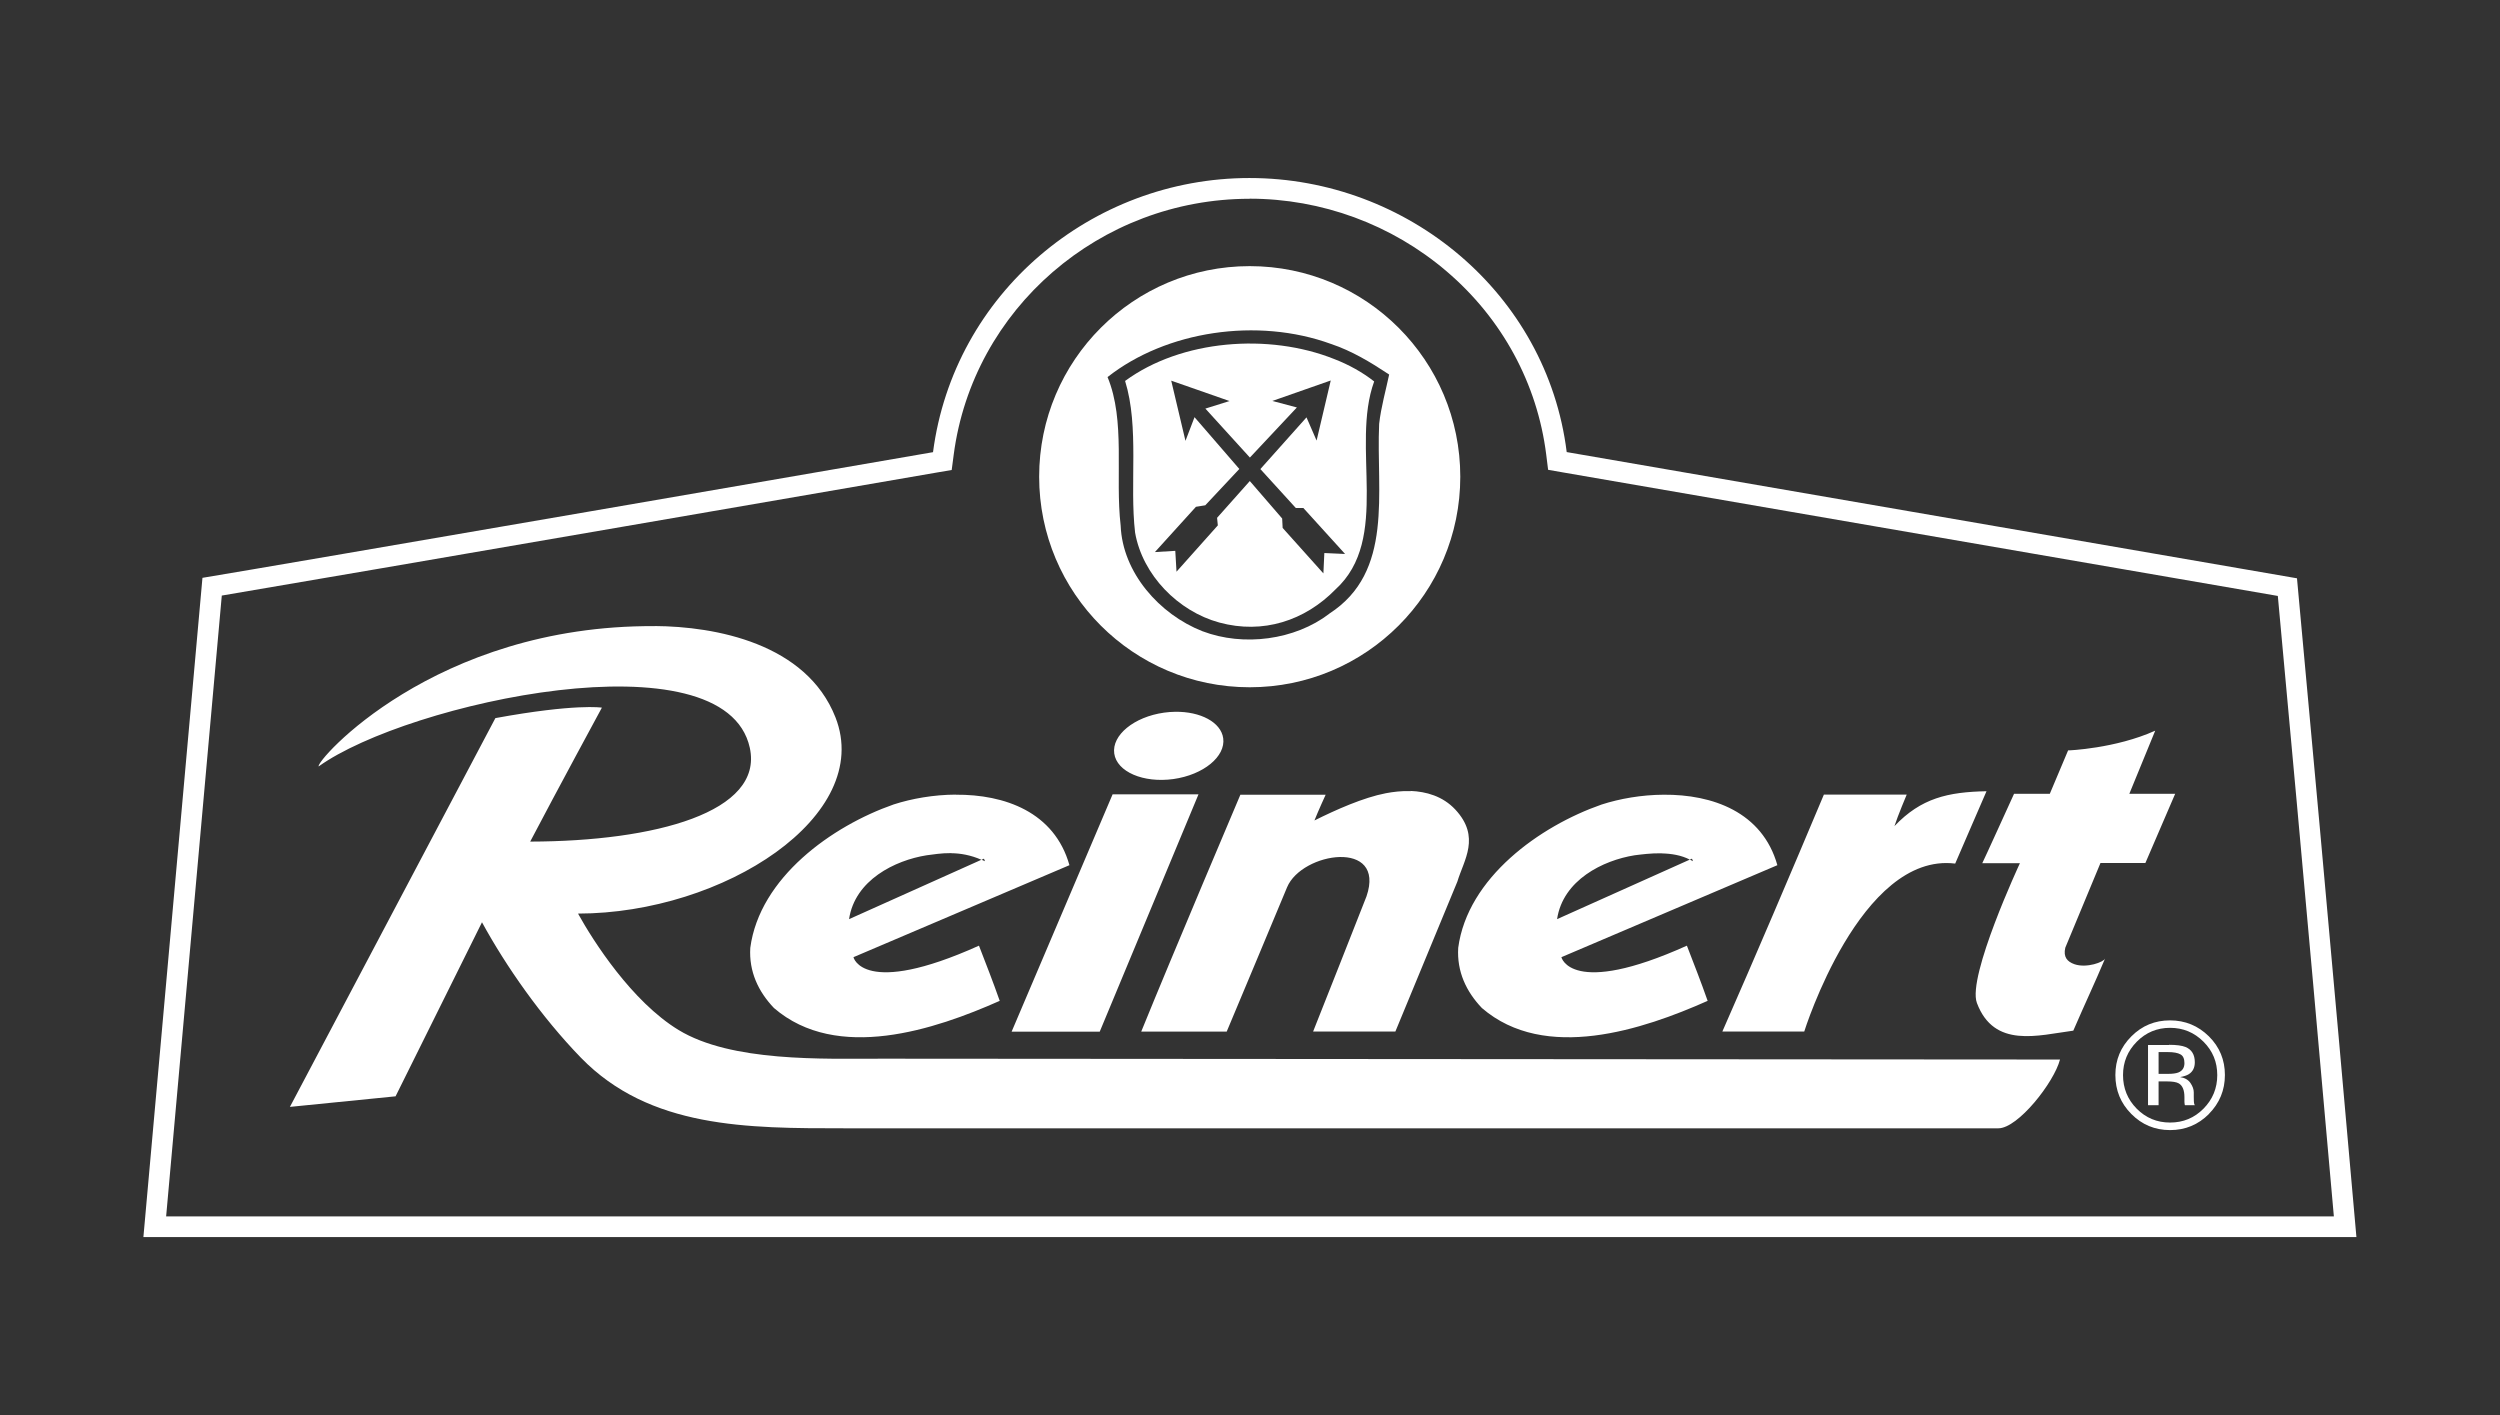 <?xml version="1.0" encoding="UTF-8"?>
<svg id="sw" xmlns="http://www.w3.org/2000/svg" viewBox="0 0 265 150">
  <rect x="0" y="0" width="265" height="150" fill="#333333" stroke="none"/>
  <defs>
    <style>
      .cls-1, .cls-2 {
        fill: #fff;
      }

      .cls-2 {
        fill-rule: evenodd;
      }
    </style>
  </defs>
  <path id="path4225" class="cls-1" d="M132.45,18.87c-16.76,0-31.35,12.25-33.55,29.06,0,0-70.67,12.22-77.44,13.32,0,0-6.27,69.88-6.26,69.88h234.58s-2.95-33.64-6.3-69.83l-77.41-13.38c-2.09-16.8-16.87-29.05-33.62-29.05M132.45,21.06c7.65,0,15.07,2.73,20.89,7.7,5.88,5.01,9.62,11.91,10.56,19.43l.2,1.61,1.6.28,75.75,13.09c2.77,29.92,5.23,57.7,5.94,65.77H17.61c.98-10.94,5.06-56.44,5.9-65.81,12.59-2.12,75.11-12.93,75.78-13.04l1.59-.27.21-1.6c2.02-15.48,15.51-27.15,31.37-27.15"/>
  <path class="cls-1" d="M132.47,28.21c-12.33,0-22.32,9.99-22.32,22.32s9.99,22.32,22.32,22.32,22.32-9.99,22.32-22.32-9.99-22.32-22.32-22.32ZM140.9,65.06c-3.64,2.78-9.07,3.51-13.44,1.85-4.57-1.79-8.47-6.22-8.67-11.19-.6-5.23.53-11.12-1.39-15.75,6.22-4.9,15.88-6.35,23.69-3.51,2.19.73,4.17,1.92,6.16,3.24-.33,1.59-.86,3.44-1.06,5.23-.33,7.28,1.59,15.69-5.29,20.12Z"/>
  <path class="cls-1" d="M145.67,40.44c-1.26-.99-2.71-1.79-4.24-2.38-6.95-2.78-16.22-2.05-22.17,2.32,1.52,4.9.46,10.92,1.06,16.08.79,4.5,4.56,8.34,8.93,9.53,4.63,1.26,9.07-.2,12.31-3.51,5.89-5.36,1.59-15.16,4.1-22.04ZM140.38,58.62l-.1,2.16-4.32-4.82-.05-1-3.43-3.97-3.47,3.9.08.8-4.38,4.91-.13-2.21-2.16.13,4.35-4.8.99-.16h0l3.61-3.85-4.75-5.49-.96,2.51-1.51-6.38,6.18,2.16-2.56.8,4.72,5.19,4.98-5.31-2.6-.69,6.19-2.17-1.5,6.37-1.07-2.46-4.89,5.48,3.76,4.13h.8l4.42,4.87-2.21-.1Z"/>
  <path id="path4249" class="cls-2" d="M229.92,110.75c.79,0,1.37.08,1.74.23.66.27.99.81.99,1.62,0,.57-.21.99-.63,1.26-.22.14-.53.24-.93.31.5.08.87.29,1.1.63.23.34.35.67.35.99v.47c0,.15,0,.31.01.48.01.17.03.28.06.33l.04.08h-1.05s0-.04-.02-.06c0-.02,0-.04-.01-.07l-.02-.21v-.51c0-.74-.2-1.23-.6-1.46-.24-.14-.66-.21-1.25-.21h-.89v2.52h-1.12v-6.38h2.23,0ZM231.12,111.76c-.28-.16-.73-.24-1.35-.24h-.96v2.31h1.01c.47,0,.83-.05,1.07-.14.44-.17.66-.51.66-1,0-.46-.14-.78-.43-.93M234.15,118.08c-1.14,1.14-2.51,1.71-4.12,1.71s-2.98-.57-4.11-1.71c-1.13-1.14-1.69-2.51-1.69-4.13s.57-2.97,1.7-4.1c1.13-1.13,2.49-1.69,4.09-1.69,1.61,0,2.98.57,4.12,1.69,1.14,1.13,1.7,2.5,1.7,4.1,0,1.61-.57,2.99-1.7,4.13M226.5,110.42c-.97.98-1.46,2.16-1.46,3.54s.48,2.58,1.45,3.56c.97.98,2.15,1.47,3.54,1.47s2.57-.49,3.54-1.47c.97-.98,1.46-2.17,1.46-3.56s-.48-2.56-1.46-3.54c-.98-.98-2.16-1.47-3.54-1.47s-2.56.49-3.53,1.47"/>
  <path id="path4265" class="cls-1" d="M69.4,66.37c-23.41-.14-36.02,14.4-35.62,14.87,9.44-6.78,43.06-14.09,45.7-1.97,1.48,6.81-10.02,9.91-23.28,9.94,2.74-5.23,7.6-14.2,7.6-14.2,0,0-2.77-.45-11.29,1.11l-21.78,41.21c.08,0,11.2-1.12,11.2-1.12l9.16-18.45c2.53,4.64,6.28,10.02,10.48,14.35,7.3,7.51,17.66,7.49,27.96,7.49s122.3,0,122.3,0c2.08,0,5.9-4.86,6.53-7.29,0,0-118.48-.09-124.82-.09s-16,.37-21.61-3.04c-4.96-3.02-9.05-9.43-10.66-12.34,15.45-.02,31.38-10.37,27.29-20.8-3.09-7.86-12.76-9.64-19.15-9.68h0ZM124.56,75.45c-.38,0-.78.04-1.17.09-3.19.45-5.55,2.39-5.28,4.33.27,1.94,3.08,3.15,6.27,2.71,3.19-.45,5.55-2.39,5.28-4.33-.24-1.7-2.42-2.84-5.09-2.8ZM228.43,77.46c-4.16,1.88-9.21,2.1-9.21,2.08l-1.94,4.6h-3.79s-3.36,7.39-3.37,7.36h3.99s-5.6,12.02-4.56,14.81c1.82,4.86,6.49,3.43,10.22,2.94,1.31-3.03,2.22-4.92,3.37-7.65-.14.38-1.95,1.05-3.24.61-.77-.27-1.21-.76-.98-1.75l3.73-8.98h4.76l3.16-7.34h-4.86l2.74-6.68h0ZM149.55,83.86c-.97-.04-1.89.08-2.64.22-2.4.46-5.29,1.75-7.58,2.89.43-1.08,1.19-2.73,1.19-2.73h-9.04s-7.17,16.89-10.51,25.11h9.06c3.35-7.97,3.02-7.22,6.4-15.3,1.57-3.75,10.5-5.12,8.42.96-.15.43-5.66,14.33-5.66,14.33h8.72s6.57-15.89,6.57-15.89c.68-2.28,2.5-4.72-.22-7.64-1.34-1.43-3.1-1.9-4.73-1.97h0ZM210.58,83.87c-4.11.08-6.95.73-9.77,3.7.35-1.09,1.3-3.34,1.3-3.34h-8.78c-3.42,8.14-7.25,17.13-10.76,25.11h8.68s5.95-19.04,16-17.8c-.01-.01,3.32-7.65,3.32-7.67ZM117.94,84.19l-10.71,25.17h9.34l10.47-25.16h-9.1ZM101.31,84.23c-2.34.01-4.66.42-6.58,1.04-6.53,2.28-14.21,7.75-15.2,15.2-.15,2.51.84,4.63,2.51,6.38,6.69,5.77,17.09,2.28,23.93-.76-.73-2.08-1.44-3.88-2.2-5.85-12.28,5.53-13.32,1.23-13.3,1.22,0,0,22.89-9.74,22.89-9.75-1.59-5.65-6.89-7.51-12.05-7.47ZM176.35,84.24c-2.34.01-4.66.42-6.58,1.04-6.54,2.28-14.21,7.75-15.2,15.19-.15,2.51.84,4.63,2.51,6.38,6.69,5.77,17.1,2.28,23.93-.76-.73-2.08-1.44-3.88-2.2-5.85-12.28,5.53-13.31,1.23-13.3,1.22,0,0,22.89-9.74,22.89-9.75-1.59-5.65-6.89-7.51-12.05-7.47h0ZM100.83,90.44c.96.01,2.06.19,3.21.7l.26-.12.11.27c-.13-.06-.25-.1-.37-.16l-14.04,6.3c.62-4.15,4.88-6.24,8.22-6.77.65-.08,1.55-.24,2.61-.23h0ZM176.13,90.46c1.02.02,2.09.19,2.99.66l.23-.1.11.27c-.11-.07-.23-.11-.34-.17l-14.07,6.31c.62-4.15,4.88-6.24,8.22-6.77.65-.08,1.72-.23,2.86-.21h0Z"/>
</svg>